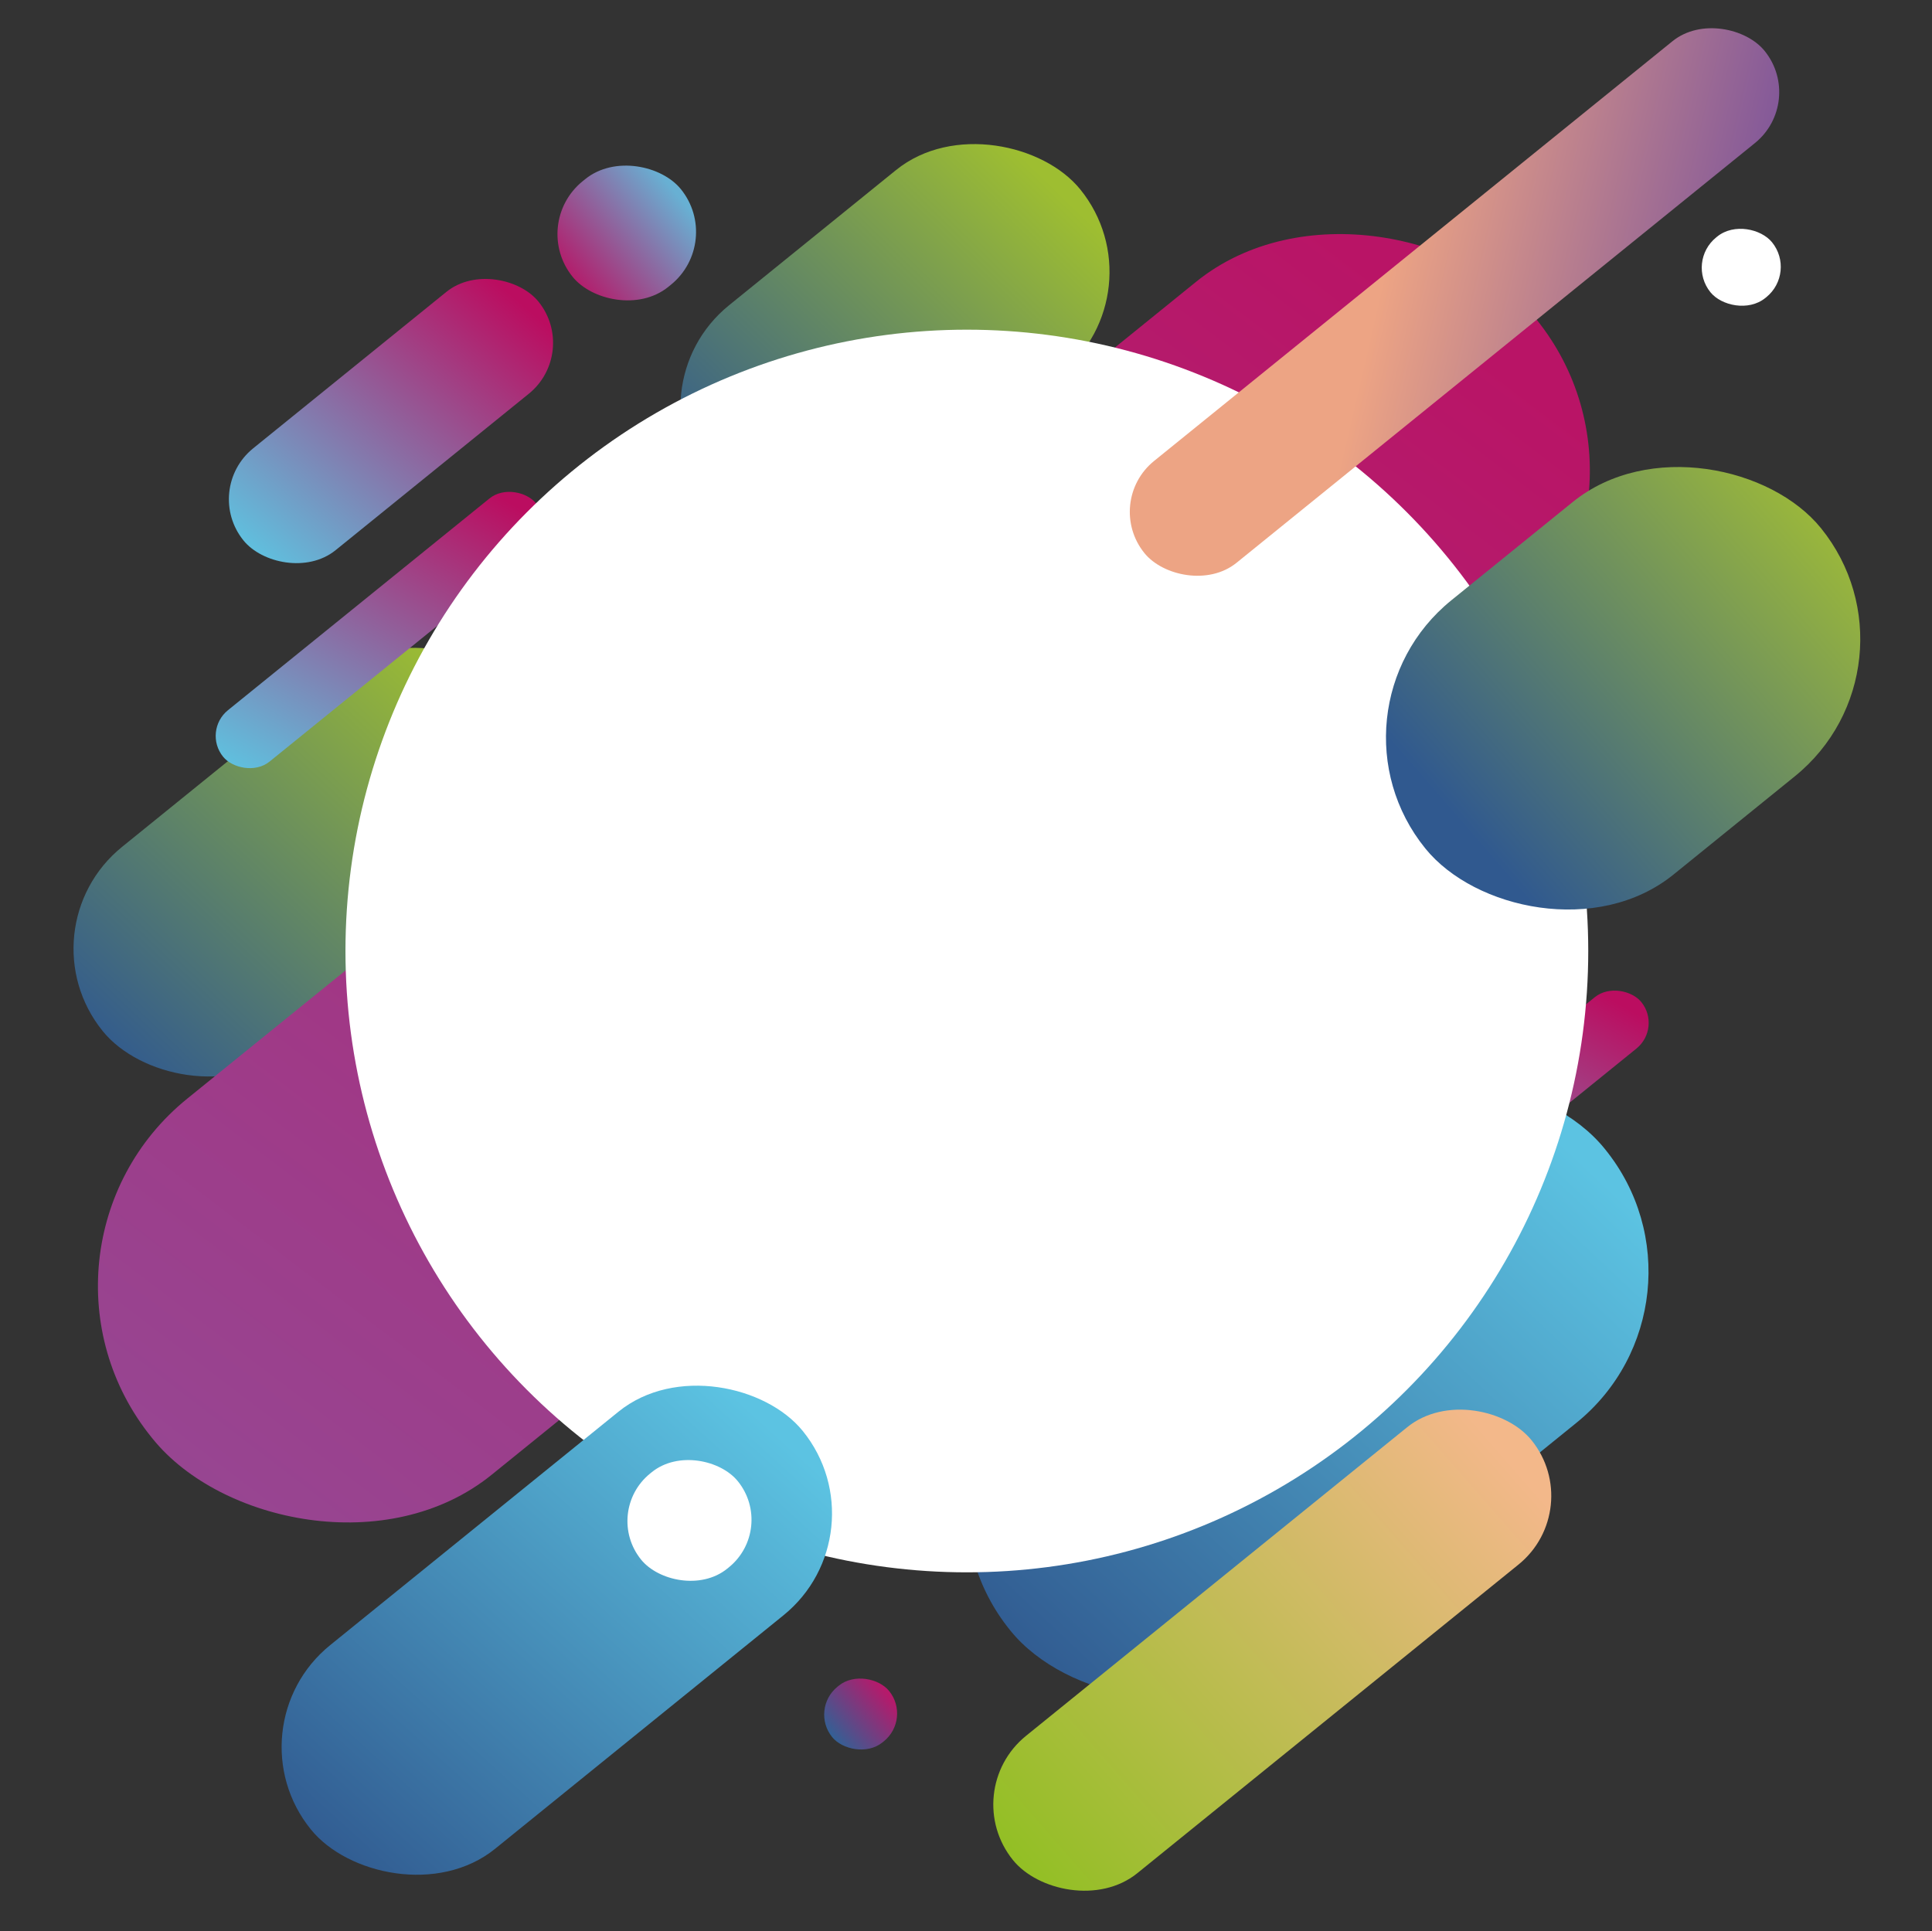 <svg xmlns="http://www.w3.org/2000/svg" xmlns:xlink="http://www.w3.org/1999/xlink" width="914.082" height="913.821" viewBox="0 0 914.082 913.821"><rect x="0" y="0" width="914.082" height="913.821" fill="#333333" stroke="none"/><defs><linearGradient id="linear-gradient" x1="1" y1="1" x2="0" y2="1.065" gradientUnits="objectBoundingBox"><stop offset="0" stop-color="#9ebe31"></stop><stop offset="1" stop-color="#30598f"></stop></linearGradient><linearGradient id="linear-gradient-3" x1="1" y1="1" x2="0" y2="1.065" gradientUnits="objectBoundingBox"><stop offset="0" stop-color="#5cc3e2"></stop><stop offset="1" stop-color="#30598f"></stop></linearGradient><linearGradient id="linear-gradient-4" x1="1" y1="1" x2="0" y2="1.065" gradientUnits="objectBoundingBox"><stop offset="0" stop-color="#b91466"></stop><stop offset="1" stop-color="#964793"></stop></linearGradient><linearGradient id="linear-gradient-5" x1="1" y1="1" x2="0" y2="1.065" gradientUnits="objectBoundingBox"><stop offset="0" stop-color="#bb0d60"></stop><stop offset="1" stop-color="#5dc5e2"></stop></linearGradient><linearGradient id="linear-gradient-8" x1="0.002" y1="1.006" x2="0.961" y2="0.997" gradientUnits="objectBoundingBox"><stop offset="0" stop-color="#92bf24"></stop><stop offset="1" stop-color="#f3b88a"></stop></linearGradient><linearGradient id="linear-gradient-9" x1="0.002" y1="1.006" x2="0.961" y2="0.997" gradientUnits="objectBoundingBox"><stop offset="0" stop-color="#336095"></stop><stop offset="1" stop-color="#b51a6b"></stop></linearGradient><linearGradient id="linear-gradient-10" x1="0.002" y1="1.006" x2="0.961" y2="0.997" gradientUnits="objectBoundingBox"><stop offset="0" stop-color="#b21e6c"></stop><stop offset="1" stop-color="#68b0d3"></stop></linearGradient><linearGradient id="linear-gradient-11" x1="1.088" y1="0.992" x2="0.095" y2="1.012" gradientUnits="objectBoundingBox"><stop offset="0" stop-color="#a2be35"></stop><stop offset="1" stop-color="#30598f"></stop></linearGradient><linearGradient id="linear-gradient-13" x1="0.202" y1="1.188" x2="0.984" y2="1.353" gradientUnits="objectBoundingBox"><stop offset="0" stop-color="#eda484"></stop><stop offset="1" stop-color="#734d9c"></stop></linearGradient></defs><g id="Groupe_249" data-name="Groupe 249" transform="translate(-1016.555 -140)"><rect id="Rectangle_2" data-name="Rectangle 2" width="254.081" height="124" rx="62" transform="translate(1026.145 579.728) rotate(-39)" fill="url(#linear-gradient)"></rect><rect id="Rectangle_16" data-name="Rectangle 16" width="225.643" height="124" rx="62" transform="translate(1313.303 323.463) rotate(-39)" fill="url(#linear-gradient)"></rect><rect id="Rectangle_14" data-name="Rectangle 14" width="361.995" height="184.455" rx="92" transform="translate(1436.5 839.811) rotate(-39)" fill="url(#linear-gradient-3)"></rect><rect id="Rectangle_4" data-name="Rectangle 4" width="842.123" height="228.951" rx="114" transform="translate(1016.555 731.598) rotate(-39)" fill="url(#linear-gradient-4)"></rect><rect id="Rectangle_3" data-name="Rectangle 3" width="179.58" height="62" rx="31" transform="translate(1112.249 371.646) rotate(-39)" fill="url(#linear-gradient-5)"></rect><rect id="Rectangle_9" data-name="Rectangle 9" width="190.523" height="31.284" rx="15.642" transform="translate(1112.249 485.9) rotate(-39)" fill="url(#linear-gradient-5)"></rect><rect id="Rectangle_15" data-name="Rectangle 15" width="190.523" height="31.284" rx="15.642" transform="translate(1635.202 721.9) rotate(-39)" fill="url(#linear-gradient-5)"></rect><rect id="Rectangle_12" data-name="Rectangle 12" width="37.528" height="36.91" rx="18.455" transform="translate(1814.197 263.941) rotate(-39)" fill="#fff"></rect><rect id="Rectangle_5" data-name="Rectangle 5" width="315.702" height="83.648" rx="41.824" transform="translate(1469.512 987.672) rotate(-39)" fill="url(#linear-gradient-8)"></rect><rect id="Rectangle_11" data-name="Rectangle 11" width="34.687" height="33.868" rx="16.934" transform="translate(1399.612 948.805) rotate(-39)" fill="url(#linear-gradient-9)"></rect><rect id="Rectangle_10" data-name="Rectangle 10" width="65.913" height="64.356" rx="32.178" transform="translate(1267.229 245.986) rotate(-39)" fill="url(#linear-gradient-10)"></rect><circle id="Ellipse_4" data-name="Ellipse 4" cx="294" cy="294" r="294" transform="translate(1180 296)" fill="#fff"></circle><rect id="Rectangle_6" data-name="Rectangle 6" width="240.859" height="167" rx="83.5" transform="translate(1638.357 476.576) rotate(-39)" fill="url(#linear-gradient-11)"></rect><rect id="Rectangle_8" data-name="Rectangle 8" width="299.519" height="124" rx="62" transform="translate(1124.598 957.455) rotate(-39)" fill="url(#linear-gradient-3)"></rect><rect id="Rectangle_7" data-name="Rectangle 7" width="377.581" height="62" rx="31" transform="translate(1538.5 377.619) rotate(-39)" fill="url(#linear-gradient-13)"></rect><rect id="Rectangle_13" data-name="Rectangle 13" width="58.917" height="57.945" rx="28.973" transform="translate(1301.639 855.468) rotate(-39)" fill="#fff"></rect></g></svg>